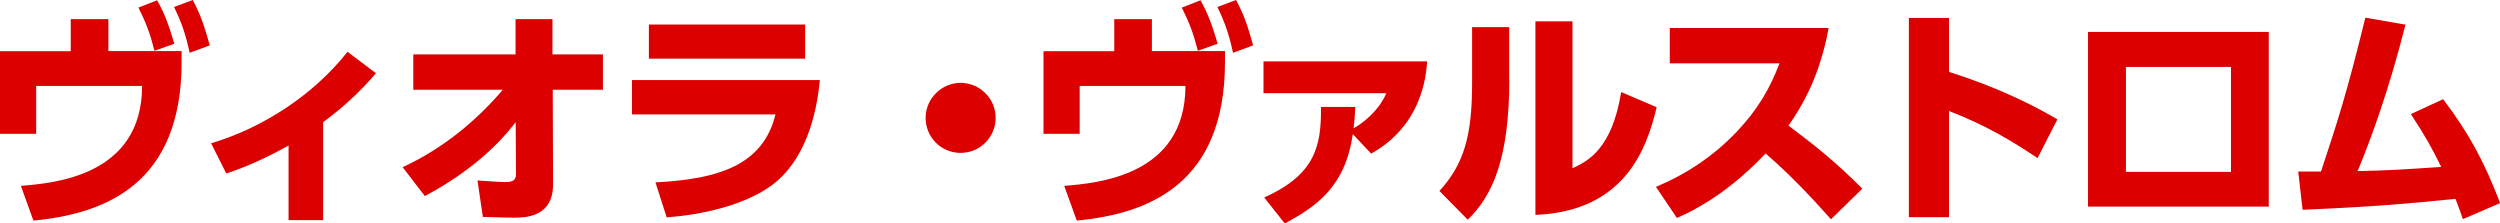 <?xml version="1.0" encoding="UTF-8"?>
<svg id="_レイヤー_2" data-name="レイヤー_2" xmlns="http://www.w3.org/2000/svg" viewBox="0 0 171.37 15.32">
  <defs>
    <style>
      .cls-1 {
        fill: #dc0000;
      }
    </style>
  </defs>
  <g id="_x5F_layout">
    <g>
      <path class="cls-1" d="M12.45,3.51v.74c0,8.32-5.17,10.4-10.16,10.87l-.86-2.38c2.18-.18,8.31-.64,8.31-6.85H2.48v3.28H0V3.51h4.85V1.31h2.58v2.19h5.03ZM10.77.02c.53.94.8,1.7,1.18,2.98l-1.36.48c-.3-1.18-.58-1.92-1.1-2.96L10.77.02ZM13.21,0c.59,1.1.82,1.87,1.17,3.11l-1.38.51c-.27-1.26-.54-2.05-1.07-3.14l1.28-.48Z"/>
      <path class="cls-1" d="M22.15,15.09h-2.37v-5.12c-1.38.78-2.8,1.44-4.27,1.92l-1.04-2.07c3.44-1.01,7-3.27,9.35-6.27l1.95,1.47c-1.34,1.57-2.56,2.56-3.62,3.36v6.71Z"/>
      <path class="cls-1" d="M28.33,6.15v-2.42h7.01V1.31h2.53v2.42h3.46v2.42h-3.44l.02,6.5c0,2.27-1.95,2.27-2.71,2.27-.48,0-.88-.02-2.1-.05l-.37-2.5c.85.06,1.55.11,1.9.11.42,0,.74-.06.74-.54l-.02-3.57c-1.04,1.38-2.96,3.33-6.23,5.07l-1.52-1.98c2.66-1.23,4.96-3.07,6.87-5.31h-6.15Z"/>
      <path class="cls-1" d="M56.2,5.49c-.22,2.35-.99,5.57-3.38,7.27-1.89,1.34-4.77,1.97-7.12,2.14l-.77-2.4c4.37-.22,7.38-1.2,8.23-4.66h-9.84v-2.35h12.89ZM55.19,1.68v2.34h-10.71V1.68h10.71Z"/>
      <path class="cls-1" d="M68.25,8.08c0,1.31-1.06,2.4-2.4,2.4s-2.4-1.07-2.4-2.4,1.1-2.4,2.4-2.4,2.4,1.06,2.4,2.4Z"/>
      <path class="cls-1" d="M83.97,3.51v.74c0,8.32-5.17,10.4-10.16,10.87l-.86-2.38c2.18-.18,8.31-.64,8.31-6.85h-7.25v3.28h-2.48V3.51h4.85V1.31h2.58v2.19h5.03ZM82.29.02c.53.94.8,1.7,1.18,2.98l-1.36.48c-.3-1.18-.58-1.92-1.1-2.96l1.28-.5ZM84.73,0c.59,1.1.82,1.87,1.17,3.11l-1.38.51c-.27-1.26-.54-2.05-1.07-3.14l1.28-.48Z"/>
      <path class="cls-1" d="M86.66,13.54c3.49-1.58,3.92-3.51,3.89-6.21h2.35c-.02.53-.05.91-.11,1.46.5-.27,1.68-1.1,2.24-2.4h-8.42v-2.18h11.22c-.08,1.14-.43,4.42-3.84,6.32l-1.26-1.34c-.51,3.63-2.53,4.98-4.66,6.13l-1.41-1.78Z"/>
      <path class="cls-1" d="M103.46,5.44c0,5.41-1.14,7.97-2.85,9.62l-1.94-1.97c1.71-1.87,2.24-3.83,2.24-7.43V1.86h2.54v3.58ZM107.8,11.53c1.02-.48,2.69-1.28,3.33-5.22l2.43,1.04c-.67,2.83-2.18,7.14-8.31,7.38V1.46h2.54v10.07Z"/>
      <path class="cls-1" d="M125.35,1.92c-.61,3.33-1.81,5.33-2.75,6.69,2.08,1.57,3.22,2.5,5.06,4.32l-2.15,2.1c-.9-.99-2.38-2.69-4.48-4.51-1.01,1.06-3.14,3.15-6.08,4.42l-1.44-2.13c2.1-.88,3.94-2.11,5.51-3.75,1.47-1.54,2.32-3.02,2.96-4.72h-7.52V1.92h10.9Z"/>
      <path class="cls-1" d="M139.67,10.84c-1.55-1.04-3.41-2.21-6.07-3.23v7.28h-2.75V1.23h2.75v3.7c3.89,1.23,6.32,2.61,7.43,3.25l-1.36,2.66Z"/>
      <path class="cls-1" d="M155.52,2.19v11.97h-12.39V2.19h12.39ZM152.93,4.59h-7.2v7.19h7.2v-7.19Z"/>
      <path class="cls-1" d="M157.53,11.76h1.57c1.09-3.3,1.75-5.27,3.04-10.55l2.75.48c-1.09,4.32-2.3,7.68-3.28,10.04,2.11-.05,3.01-.1,5.73-.29-.64-1.3-1.07-2.08-2.08-3.62l2.21-1.02c1.74,2.29,2.79,4.21,3.91,7.12l-2.55,1.1c-.24-.69-.34-.93-.51-1.39-3.46.35-5.65.54-10.48.75l-.3-2.62Z"/>
    </g>
  </g>
</svg>